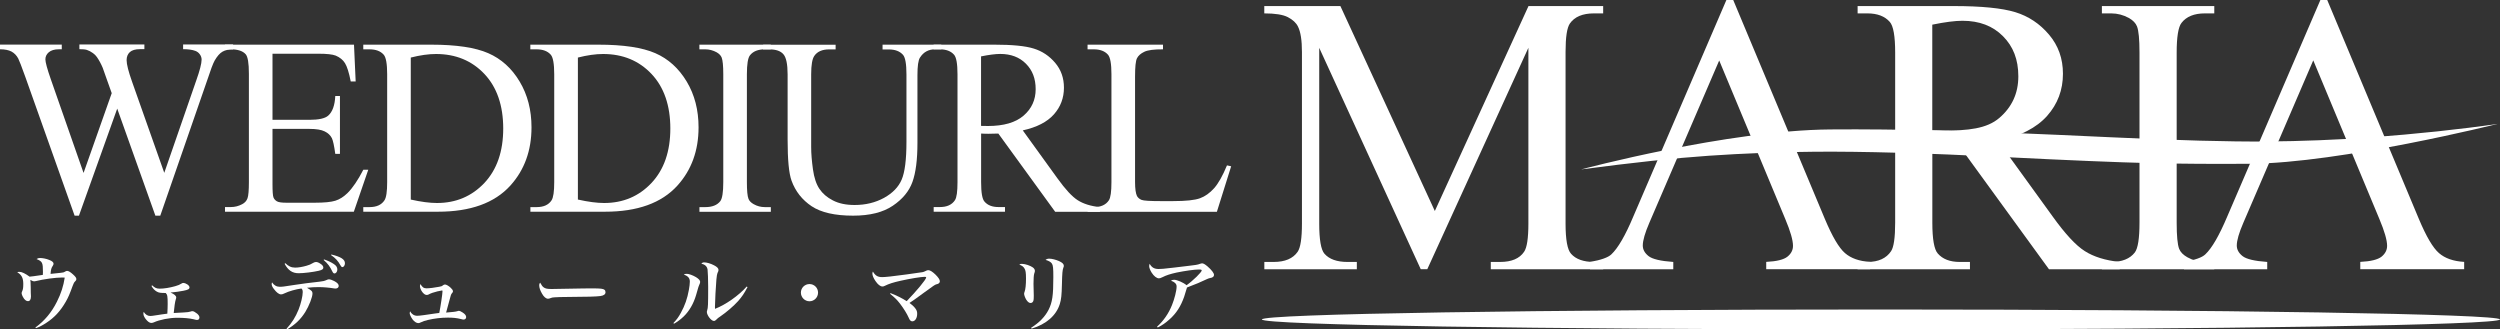 <?xml version="1.0" encoding="UTF-8"?>
<svg id="Layer_2" data-name="Layer 2" xmlns="http://www.w3.org/2000/svg" viewBox="0 0 450 59.3">
  <rect x="0" y="0" width="450" height="59.3" fill="#333333" stroke="none"/>
  <defs>
    <style>
      .cls-1 {
        fill: #fff;
        stroke-width: 0px;
      }
    </style>
  </defs>
  <g id="_フッター" data-name="フッター">
    <g>
      <path class="cls-1" d="M6.37,58.95c1.64-1.19,2.92-2.72,3.88-4.65.74-1.47,1.18-2.85,1.4-4.33-.19-.02-.35-.02-.44-.02-1.19,0-3.34.29-4.79.65-.09.03-.2.04-.25.04-.19,0-.38-.07-.71-.26q.05.19.07,1.37c0,.45.01.76.01.92.02.32.03.56.03.68,0,.56-.19.86-.55.86-.3,0-.64-.27-.9-.77-.13-.22-.23-.52-.23-.65,0-.12.03-.23.1-.36.16-.36.2-.64.2-1.34,0-1.05-.32-1.66-1.09-2.08.15-.06.2-.08.38-.08.45,0,1.04.29,1.85.87q.29-.01,2.38-.32c.02-.23.02-.32.02-.51,0-1.71-.1-1.9-1.15-2.34.23-.14.36-.19.61-.19.48,0,1.16.13,1.68.35.52.2.77.42.77.68,0,.11-.03.2-.13.36-.28.41-.35.7-.41,1.47.91-.1,1.51-.16,1.8-.19.48-.04.55-.07.87-.25.09-.06.22-.1.32-.1.23,0,.58.2,1.04.62.45.41.61.62.61.84,0,.17-.04.27-.22.43-.19.19-.26.32-.45.83-.55,1.51-.77,2.02-1.23,2.83-.97,1.69-2.05,2.85-3.49,3.79-.71.47-1.22.73-1.89.97l-.1-.16Z"/>
      <path class="cls-1" d="M27.39,51.36c.45.44.8.6,1.35.6.78,0,1.83-.17,2.81-.45.55-.16.77-.25,1.16-.49.09-.06.18-.09.26-.09.5,0,1.14.45,1.14.79,0,.32-.25.45-1.11.62-.57.12-1.55.25-2.31.32.68.28,1.03.58,1.03.89q0,.12-.09.38c-.1.26-.28,1.42-.36,2.41.61-.04.89-.06,1.85-.1.73-.05.83-.06,1.18-.16.18-.06.23-.07.35-.07.19,0,.52.19.84.45.26.23.41.46.41.68,0,.28-.16.45-.43.45-.12,0-.19-.01-.65-.13-.77-.17-1.67-.26-2.94-.26-1.38,0-3.16.35-4.2.83-.16.06-.31.1-.42.1-.26,0-.51-.13-.8-.43-.41-.42-.65-.89-.65-1.21,0-.12.01-.24.06-.35.28.46.71.74,1.16.74.2,0,.33-.01,1.48-.19.38-.06.71-.12,1.61-.23.04-.83.06-1.19.06-1.73,0-1.38-.04-1.67-.35-1.99-.96,0-1.24-.04-1.61-.25s-.7-.54-.96-1.02l.13-.1Z"/>
      <path class="cls-1" d="M51.57,59.18c.99-1.09,1.61-2.08,2.18-3.47.41-1.03.74-2.41.74-3.1,0-.35-.04-.48-.23-.68-1.02.14-2.27.49-3.04.87-.28.14-.44.19-.63.19-.36,0-.8-.32-1.28-.96-.29-.36-.41-.64-.41-.92,0-.07.01-.13.06-.29.37.54.82.8,1.4.8.45,0,.58-.01,2.75-.35,1.22-.19,2.69-.38,4.42-.57.57-.06.87-.13,1.26-.3.18-.09.29-.12.42-.12.23,0,.58.12.93.3.55.28.83.58.83.87,0,.3-.23.49-.61.49-.04,0-.1,0-.26-.03-.84-.14-1.87-.23-2.73-.23-.74,0-1.34.03-2.11.12.83.48.99.65.99,1.03,0,.64-.61,2.21-1.28,3.3-.83,1.34-1.83,2.3-3.28,3.15l-.12-.12ZM51.36,47.37c.56.56,1.08.8,1.77.8.55,0,1.29-.12,2.02-.33.54-.16.74-.23,1.28-.55.21-.1.29-.13.46-.13.22,0,.46.09.77.3.37.23.54.46.54.71,0,.27-.2.42-.84.57-.99.23-2.69.44-3.6.44-1.13,0-1.89-.51-2.53-1.7l.13-.1ZM58.32,46.69c.77.26,1.27.51,1.76.83.45.29.64.6.64.99s-.23.71-.52.71c-.14,0-.26-.1-.39-.38-.42-.87-.81-1.4-1.55-2.04l.07-.12ZM59.65,45.81c1.73.42,2.44.89,2.44,1.58,0,.37-.22.69-.47.69-.12,0-.2-.09-.33-.31-.45-.81-.91-1.32-1.71-1.86l.07-.1Z"/>
      <path class="cls-1" d="M76.78,51.9c.48,0,1.54-.13,2.27-.28.41-.07.48-.1.69-.27.14-.1.23-.14.37-.14.22,0,.68.26,1.04.61.26.25.38.42.38.61,0,.14-.02.17-.23.42-.1.13-.18.35-.36,1.06q-.47,1.7-.64,2.35,1.67-.12,2.03-.25c.1-.04.17-.06.25-.06.17,0,.43.12.71.31.42.27.62.54.62.81s-.19.45-.46.45c-.09,0-.2-.01-.47-.09-.78-.19-1.41-.26-2.36-.26-1.19,0-2.42.15-3.59.42-.65.16-.77.2-1.32.45-.18.09-.28.12-.42.12-.32,0-.7-.25-1.01-.64-.29-.39-.54-.91-.54-1.16,0-.07.02-.16.07-.33.28.51.74.81,1.28.81.22,0,.65-.04,1.28-.13q1.25-.19,1.93-.28.49-.06.77-.1c.23-1.13.58-3.46.58-3.91,0-.1-.03-.14-.07-.14-.06,0-.54.1-.86.17-.61.14-1.24.36-1.6.57-.1.04-.19.07-.31.07-.26,0-.49-.16-.76-.48-.28-.35-.46-.81-.46-1.12,0-.1.03-.17.1-.36.28.54.59.77,1.07.77Z"/>
      <path class="cls-1" d="M97.85,51.72c.32.23.65.3,1.45.3.58,0,3.24-.04,5.76-.1.24-.01,1.19-.01,1.62-.01,1.45,0,1.9.06,2.14.26.12.1.17.26.17.44,0,.36-.32.6-.94.68-.81.1-2.09.14-6.48.17-.67,0-.74.01-1.8.06-.35.03-.42.04-.64.13-.22.09-.36.12-.49.12-.35,0-.74-.32-1.07-.9-.34-.58-.51-1.09-.51-1.51,0-.25.02-.29.17-.48.31.54.39.67.63.84Z"/>
      <path class="cls-1" d="M121.21,58.15c.61-.64.93-1.08,1.35-1.85.73-1.34,1.15-2.53,1.44-4.13.1-.52.17-1.16.17-1.48,0-.63-.32-1-1.08-1.26.17-.12.29-.14.55-.14.36,0,1.05.25,1.63.59.5.31.76.59.76.86,0,.16-.05.28-.17.55-.09.16-.09.17-.57,1.84-.45,1.53-1.22,2.86-2.21,3.82-.57.54-1.02.89-1.76,1.32l-.11-.13ZM134.56,51.67c-.61,1.17-1,1.73-1.71,2.54-.77.86-2.12,2.02-3.17,2.73-.41.27-.48.33-.76.61-.14.15-.27.22-.42.22-.48,0-1.27-1.02-1.27-1.64q0-.1.07-.31c.14-.4.17-.93.17-4.13,0-1.37-.06-2.76-.11-3.18-.1-.57-.46-.89-1.12-1.06.18-.17.29-.22.52-.22.45,0,1.15.2,1.76.52.55.28.81.55.81.84,0,.16-.03.25-.19.57-.07.18-.13.51-.19,1.15-.1,1.03-.26,4.11-.26,4.93,0,.06,0,.2.01.35,1.92-.74,4.27-2.39,5.71-4.02l.13.1Z"/>
      <path class="cls-1" d="M147.25,52.67c0,.86-.69,1.56-1.54,1.56s-1.55-.7-1.55-1.56.7-1.54,1.55-1.54,1.54.68,1.54,1.54Z"/>
      <path class="cls-1" d="M160.29,52.76c1.18.46,2.09.92,2.91,1.45,1.77-1.82,3.51-3.91,3.51-4.26,0-.09-.07-.12-.27-.12-.64,0-2.6.32-4.3.7-1.41.32-2.12.55-2.85.91-.18.1-.31.13-.45.13-.38,0-.83-.35-1.26-.99-.35-.51-.55-1-.55-1.32,0-.15.03-.25.09-.38.43.73.87,1,1.66,1,.57,0,1.92-.14,4.39-.48q2.67-.38,2.88-.41t.58-.22c.17-.1.32-.14.48-.14.3,0,.74.28,1.29.81.52.52.77.9.77,1.18,0,.19-.1.35-.28.44-.1.06-.12.06-.39.13-.22.07-.45.22-2.13,1.45-1.53,1.12-1.93,1.41-2.66,1.89.39.27.8.65,1.03.96.26.34.35.58.35,1,0,.77-.38,1.35-.87,1.35-.29,0-.45-.16-.67-.68-.27-.64-.94-1.71-1.55-2.5-.52-.67-1-1.15-1.79-1.77l.1-.14Z"/>
      <path class="cls-1" d="M184,47.5c.55,0,1.48.32,1.93.65.23.18.35.39.35.6v.03c-.01.13-.01.14-.13.51-.07.25-.12.9-.12,1.8,0,.23.01.67.03,1.29.02.35.02.7.02.85,0,.45-.02.58-.04.79-.06.33-.26.52-.54.52s-.55-.23-.8-.64c-.2-.35-.36-.8-.36-1.03q0-.12.09-.37c.16-.41.25-1.29.25-2.35s-.07-1.52-.28-1.83c-.19-.32-.36-.45-.93-.7.2-.12.28-.13.54-.13ZM185.59,59.01c1.52-.97,2.5-1.99,3.15-3.24.68-1.36.86-2.56.86-5.88,0-1.64-.05-2.13-.25-2.43-.17-.29-.58-.52-1.15-.68.23-.17.38-.22.67-.22.46,0,1.16.18,1.73.42.63.29.89.54.89.87,0,.12-.01.14-.1.38-.14.36-.2.99-.24,2.89-.05,2.08-.13,2.76-.38,3.59-.65,2.09-2.43,3.64-5.09,4.45l-.08-.15Z"/>
      <path class="cls-1" d="M208.26,58.82c1.19-1.09,2.08-2.37,2.7-3.91.45-1.11.83-2.6.83-3.33,0-.32-.11-.51-.36-.71-.17-.15-.38-.25-.64-.32.16-.15.29-.19.55-.19.54,0,1.7.51,2.24.98,1.15-.8,2.73-2.36,2.73-2.66,0-.13-.13-.17-.54-.17-.79,0-2.51.25-3.98.55-1.16.26-1.85.48-2.56.84-.35.17-.46.2-.64.2-.38,0-.89-.39-1.29-1.02-.26-.41-.45-.88-.45-1.18,0-.13.03-.26.09-.42.36.67.85.94,1.61.94.51,0,.74-.02,2.75-.25,2.54-.31,3.34-.39,3.92-.48q.44-.06.87-.23c.1-.04.18-.06.26-.06.26,0,.52.15.99.54.73.63,1.18,1.21,1.18,1.53,0,.2-.1.36-.29.45-.1.06-.15.07-.43.13-.18.04-.34.09-.57.2-1.26.6-1.76.8-3.57,1.5-.25.83-.41,1.38-.51,1.66-.61,1.73-1.4,2.97-2.63,4.07-.71.64-1.35,1.09-2.13,1.47l-.12-.13Z"/>
      <g>
        <path class="cls-1" d="M41.96,8.04v.84c-.79,0-1.42.14-1.91.42-.49.28-.95.81-1.4,1.58-.3.52-.76,1.75-1.4,3.7l-8.4,24.24h-.88l-6.87-19.27-6.89,19.27h-.78L4.55,13.82c-.67-1.86-1.09-2.95-1.27-3.29-.3-.56-.7-.97-1.21-1.25-.51-.27-1.2-.41-2.07-.41v-.84h11.12v.84h-.53c-.78,0-1.38.18-1.8.53-.41.35-.62.78-.62,1.28s.32,1.71.97,3.57l5.9,16.88,5.07-14.36-.91-2.55-.71-2.01c-.31-.74-.66-1.38-1.05-1.94-.19-.28-.43-.51-.71-.71-.37-.27-.74-.46-1.11-.58-.29-.09-.73-.13-1.33-.13v-.84h11.7v.84h-.8c-.83,0-1.43.18-1.82.53-.38.35-.58.84-.58,1.44,0,.75.33,2.06,1,3.94l5.78,16.35,5.74-16.58c.65-1.83.98-3.09.98-3.8,0-.34-.11-.66-.32-.95-.21-.3-.49-.5-.81-.62-.56-.21-1.3-.31-2.2-.31v-.84h8.98Z"/>
        <path class="cls-1" d="M49.05,9.67v11.9h6.62c1.7,0,2.84-.25,3.41-.76.76-.67,1.19-1.85,1.27-3.53h.84v10.42h-.84c-.2-1.47-.41-2.41-.61-2.83-.26-.52-.7-.93-1.3-1.22-.6-.3-1.53-.45-2.77-.45h-6.62v9.92c0,1.33.06,2.14.18,2.43.12.29.33.52.62.69.29.17.86.25,1.69.25h5.11c1.7,0,2.94-.12,3.71-.36.77-.24,1.51-.71,2.22-1.41.92-.92,1.86-2.31,2.82-4.17h.89l-2.6,7.56h-23.19v-.84h1.06c.71,0,1.38-.17,2.02-.51.47-.24.8-.59.97-1.07.17-.48.25-1.45.25-2.92V13.27c0-1.9-.19-3.07-.58-3.51-.53-.59-1.42-.88-2.66-.88h-1.06v-.84h23.22l.3,6.62h-.89c-.31-1.6-.66-2.69-1.03-3.29-.37-.6-.94-1.05-1.67-1.36-.59-.23-1.63-.34-3.13-.34h-8.25Z"/>
        <path class="cls-1" d="M65.39,38.12v-.84h1.12c1.27,0,2.16-.41,2.69-1.22.33-.49.49-1.58.49-3.28V13.37c0-1.88-.21-3.05-.62-3.52-.57-.65-1.42-.97-2.56-.97h-1.12v-.84h12.24c4.49,0,7.91.51,10.25,1.53,2.34,1.02,4.23,2.72,5.65,5.1,1.43,2.38,2.14,5.13,2.14,8.25,0,4.19-1.27,7.68-3.81,10.49-2.85,3.14-7.2,4.7-13.03,4.7h-13.44ZM73.93,35.92c1.87.42,3.45.62,4.72.62,3.43,0,6.27-1.21,8.54-3.61,2.26-2.41,3.39-5.68,3.39-9.8s-1.13-7.43-3.39-9.82c-2.26-2.39-5.17-3.59-8.71-3.59-1.33,0-2.84.21-4.54.64v25.56Z"/>
        <path class="cls-1" d="M95.47,38.12v-.84h1.12c1.27,0,2.16-.41,2.69-1.22.32-.49.48-1.58.48-3.28V13.37c0-1.88-.21-3.05-.62-3.52-.57-.65-1.42-.97-2.56-.97h-1.12v-.84h12.24c4.49,0,7.91.51,10.25,1.53,2.34,1.02,4.22,2.72,5.65,5.1,1.43,2.38,2.14,5.13,2.14,8.25,0,4.19-1.27,7.68-3.81,10.49-2.85,3.14-7.19,4.7-13.04,4.7h-13.43ZM104.02,35.92c1.88.42,3.45.62,4.72.62,3.43,0,6.27-1.21,8.53-3.61,2.26-2.41,3.39-5.68,3.39-9.8s-1.13-7.43-3.39-9.82c-2.26-2.39-5.17-3.59-8.71-3.59-1.33,0-2.85.21-4.54.64v25.56Z"/>
        <path class="cls-1" d="M138.75,37.28v.84h-12.85v-.84h1.06c1.24,0,2.14-.36,2.7-1.08.35-.47.53-1.61.53-3.41V13.37c0-1.52-.1-2.52-.29-3.01-.15-.37-.45-.69-.91-.95-.65-.35-1.33-.53-2.04-.53h-1.06v-.84h12.85v.84h-1.08c-1.22,0-2.11.36-2.67,1.08-.37.47-.55,1.61-.55,3.41v19.41c0,1.52.09,2.52.29,3.02.15.37.46.69.93.95.63.36,1.3.53,2.01.53h1.08Z"/>
        <path class="cls-1" d="M158.86,8.88v-.84h10.57v.84h-1.12c-1.18,0-2.08.49-2.71,1.48-.31.46-.46,1.51-.46,3.17v12.2c0,3.02-.3,5.36-.9,7.02-.6,1.67-1.77,3.09-3.53,4.28-1.75,1.19-4.13,1.79-7.15,1.79-3.28,0-5.77-.57-7.47-1.7-1.7-1.14-2.91-2.67-3.61-4.59-.48-1.32-.71-3.78-.71-7.4v-11.75c0-1.85-.26-3.06-.77-3.63-.51-.58-1.34-.86-2.49-.86h-1.14v-.84h13.04v.84h-1.16c-1.25,0-2.14.39-2.68,1.18-.37.53-.56,1.64-.56,3.32v13.08c0,1.17.11,2.5.32,4.01.21,1.51.6,2.68,1.17,3.52.56.84,1.37,1.54,2.43,2.08,1.06.55,2.36.82,3.9.82,1.97,0,3.73-.43,5.29-1.28,1.55-.86,2.61-1.95,3.18-3.29.57-1.33.86-3.6.86-6.79v-12.15c0-1.88-.21-3.05-.62-3.52-.58-.65-1.42-.97-2.56-.97h-1.12Z"/>
        <path class="cls-1" d="M198,38.12h-8.07l-10.23-14.08c-.74.03-1.35.04-1.81.04-.19,0-.39,0-.61-.01-.22,0-.45-.02-.68-.03v8.74c0,1.89.2,3.07.62,3.52.56.65,1.4.97,2.51.97h1.17v.84h-12.84v-.84h1.12c1.26,0,2.17-.41,2.71-1.24.31-.46.46-1.54.46-3.26V13.37c0-1.89-.21-3.06-.62-3.52-.57-.65-1.42-.97-2.56-.97h-1.12v-.84h10.96c3.2,0,5.55.23,7.06.7,1.52.47,2.8,1.32,3.86,2.57,1.06,1.25,1.58,2.74,1.58,4.47,0,1.85-.6,3.45-1.81,4.81-1.2,1.36-3.07,2.32-5.6,2.88l6.23,8.62c1.42,1.98,2.64,3.3,3.66,3.95,1.02.65,2.35,1.07,4,1.24v.84ZM176.59,22.66c.28,0,.52,0,.72.01.21,0,.38.01.51.01,2.84,0,4.99-.62,6.43-1.87,1.44-1.24,2.17-2.83,2.17-4.75s-.58-3.41-1.75-4.59c-1.17-1.18-2.71-1.76-4.63-1.76-.85,0-2,.15-3.45.44v12.5Z"/>
        <path class="cls-1" d="M220.87,29.77l.74.16-2.57,8.19h-23.27v-.84h1.12c1.26,0,2.17-.41,2.71-1.23.31-.47.46-1.56.46-3.26V13.37c0-1.88-.21-3.05-.62-3.52-.57-.65-1.42-.97-2.56-.97h-1.12v-.84h13.58v.84c-1.59-.01-2.72.13-3.36.44-.65.31-1.08.69-1.32,1.16-.24.46-.35,1.58-.35,3.34v18.93c0,1.23.12,2.07.35,2.54.18.31.45.54.82.69.37.15,1.52.22,3.46.22h2.19c2.31,0,3.93-.17,4.86-.51.93-.34,1.78-.95,2.55-1.81.77-.87,1.54-2.23,2.31-4.1Z"/>
      </g>
      <path class="cls-1" d="M255.74,48.47l-18.28-39.86v31.62c0,2.91.31,4.73.95,5.45.87.98,2.24,1.47,4.13,1.47h1.69v1.32h-16.65v-1.32h1.69c2.02,0,3.46-.61,4.3-1.82.52-.74.78-2.45.78-5.11V9.34c0-2.1-.24-3.61-.71-4.55-.33-.68-.94-1.24-1.82-1.7-.88-.46-2.3-.68-4.25-.68v-1.32h13.7l17,36.89L275.13,1.09h13.44v1.32h-1.66c-2.04,0-3.49.61-4.33,1.82-.52.75-.78,2.45-.78,5.11v30.89c0,2.91.33,4.73.99,5.45.87.98,2.24,1.47,4.12,1.47h1.66v1.32h-20.23v-1.32h1.69c2.05,0,3.48-.61,4.3-1.82.52-.74.78-2.45.78-5.11V8.6l-18.2,39.86h-1.17Z"/>
      <path class="cls-1" d="M309.46,10.88l-12.57,29.2c-.79,1.83-1.19,3.2-1.19,4.11,0,.72.34,1.35,1.03,1.9.69.55,2.17.9,4.46,1.06v1.32h-14.99v-1.32c1.98-.35,3.26-.8,3.85-1.37,1.19-1.12,2.51-3.39,3.95-6.82L310.75,0h1.23l16.5,39.42c1.33,3.16,2.53,5.2,3.62,6.14,1.08.94,2.59,1.47,4.52,1.58v1.32h-18.7v-1.32c1.89-.09,3.16-.41,3.82-.94.67-.54,1-1.19,1-1.95,0-1.02-.47-2.64-1.4-4.85l-11.89-28.53Z"/>
      <path class="cls-1" d="M416.38,10.88l-12.57,29.2c-.79,1.83-1.19,3.2-1.19,4.11,0,.72.34,1.35,1.03,1.9.69.55,2.17.9,4.45,1.06v1.32h-14.98v-1.32c1.98-.35,3.26-.8,3.84-1.37,1.19-1.12,2.5-3.39,3.95-6.82L417.67,0h1.23l16.5,39.42c1.33,3.16,2.53,5.2,3.62,6.14,1.08.94,2.59,1.47,4.53,1.58v1.32h-18.7v-1.32c1.89-.09,3.16-.41,3.83-.94.66-.54,1-1.19,1-1.95,0-1.02-.47-2.64-1.4-4.85l-11.89-28.53Z"/>
      <path class="cls-1" d="M381.53,48.47h-12.71l-16.12-22.17c-1.17.05-2.12.07-2.85.07-.3,0-.62,0-.96-.02-.34-.01-.7-.03-1.07-.05v13.77c0,2.98.33,4.82.97,5.55.88,1.02,2.2,1.53,3.96,1.53h1.84v1.32h-20.23v-1.32h1.77c1.99,0,3.41-.65,4.27-1.95.48-.72.73-2.43.73-5.13V9.49c0-2.98-.32-4.82-.97-5.55-.9-1.02-2.24-1.53-4.02-1.53h-1.77v-1.32h17.26c5.03,0,8.74.37,11.12,1.1,2.39.73,4.41,2.08,6.08,4.05,1.67,1.97,2.5,4.31,2.5,7.04,0,2.91-.95,5.44-2.85,7.58-1.9,2.14-4.84,3.65-8.82,4.54l9.82,13.57c2.24,3.12,4.16,5.2,5.77,6.22,1.61,1.03,3.7,1.68,6.29,1.96v1.32ZM347.82,23.47c.44,0,.82,0,1.14.02.32.01.59.02.8.02,4.48,0,7.86-.33,10.13-2.29,2.28-1.96,3.41-4.45,3.41-7.48s-.92-5.37-2.76-7.22c-1.84-1.86-4.27-2.78-7.29-2.78-1.34,0-3.15.23-5.44.7v19.03Z"/>
      <path class="cls-1" d="M398.57,47.15v1.32h-20.23v-1.32h1.68c1.95,0,3.37-.57,4.25-1.71.56-.74.84-2.53.84-5.37V9.49c0-2.4-.15-3.98-.45-4.74-.23-.58-.71-1.08-1.43-1.5-1.02-.56-2.09-.84-3.21-.84h-1.68v-1.32h20.23v1.32h-1.7c-1.92,0-3.32.57-4.2,1.71-.58.74-.87,2.54-.87,5.37v30.57c0,2.4.15,3.98.45,4.74.23.58.72,1.08,1.46,1.5,1,.56,2.05.84,3.16.84h1.7Z"/>
      <path class="cls-1" d="M284.66,30.48s26.28-7.03,44.78-7.18c6.03-.05,12.62.02,19.76.19,7.14.18,17.4.59,30.79,1.22,11.93.56,21.23.81,27.92.76,6.42-.05,12.65-.3,18.68-.73,8.52-.64,16.17-1.45,22.99-2.44,0,0-28.19,7.05-44.58,7.18-6.29.05-12.32.01-18.09-.12-5.77-.14-14.5-.5-26.17-1.09-14.16-.71-25.51-1.03-34.03-.96-6.55.05-12.92.3-19.07.72-6.16.42-13.81,1.24-22.98,2.46Z"/>
      <path class="cls-1" d="M450,57.5c0,1-49.89,1.8-111.43,1.8s-111.43-.8-111.43-1.8,49.89-1.79,111.43-1.79,111.43.81,111.43,1.79Z"/>
    </g>
  </g>
</svg>